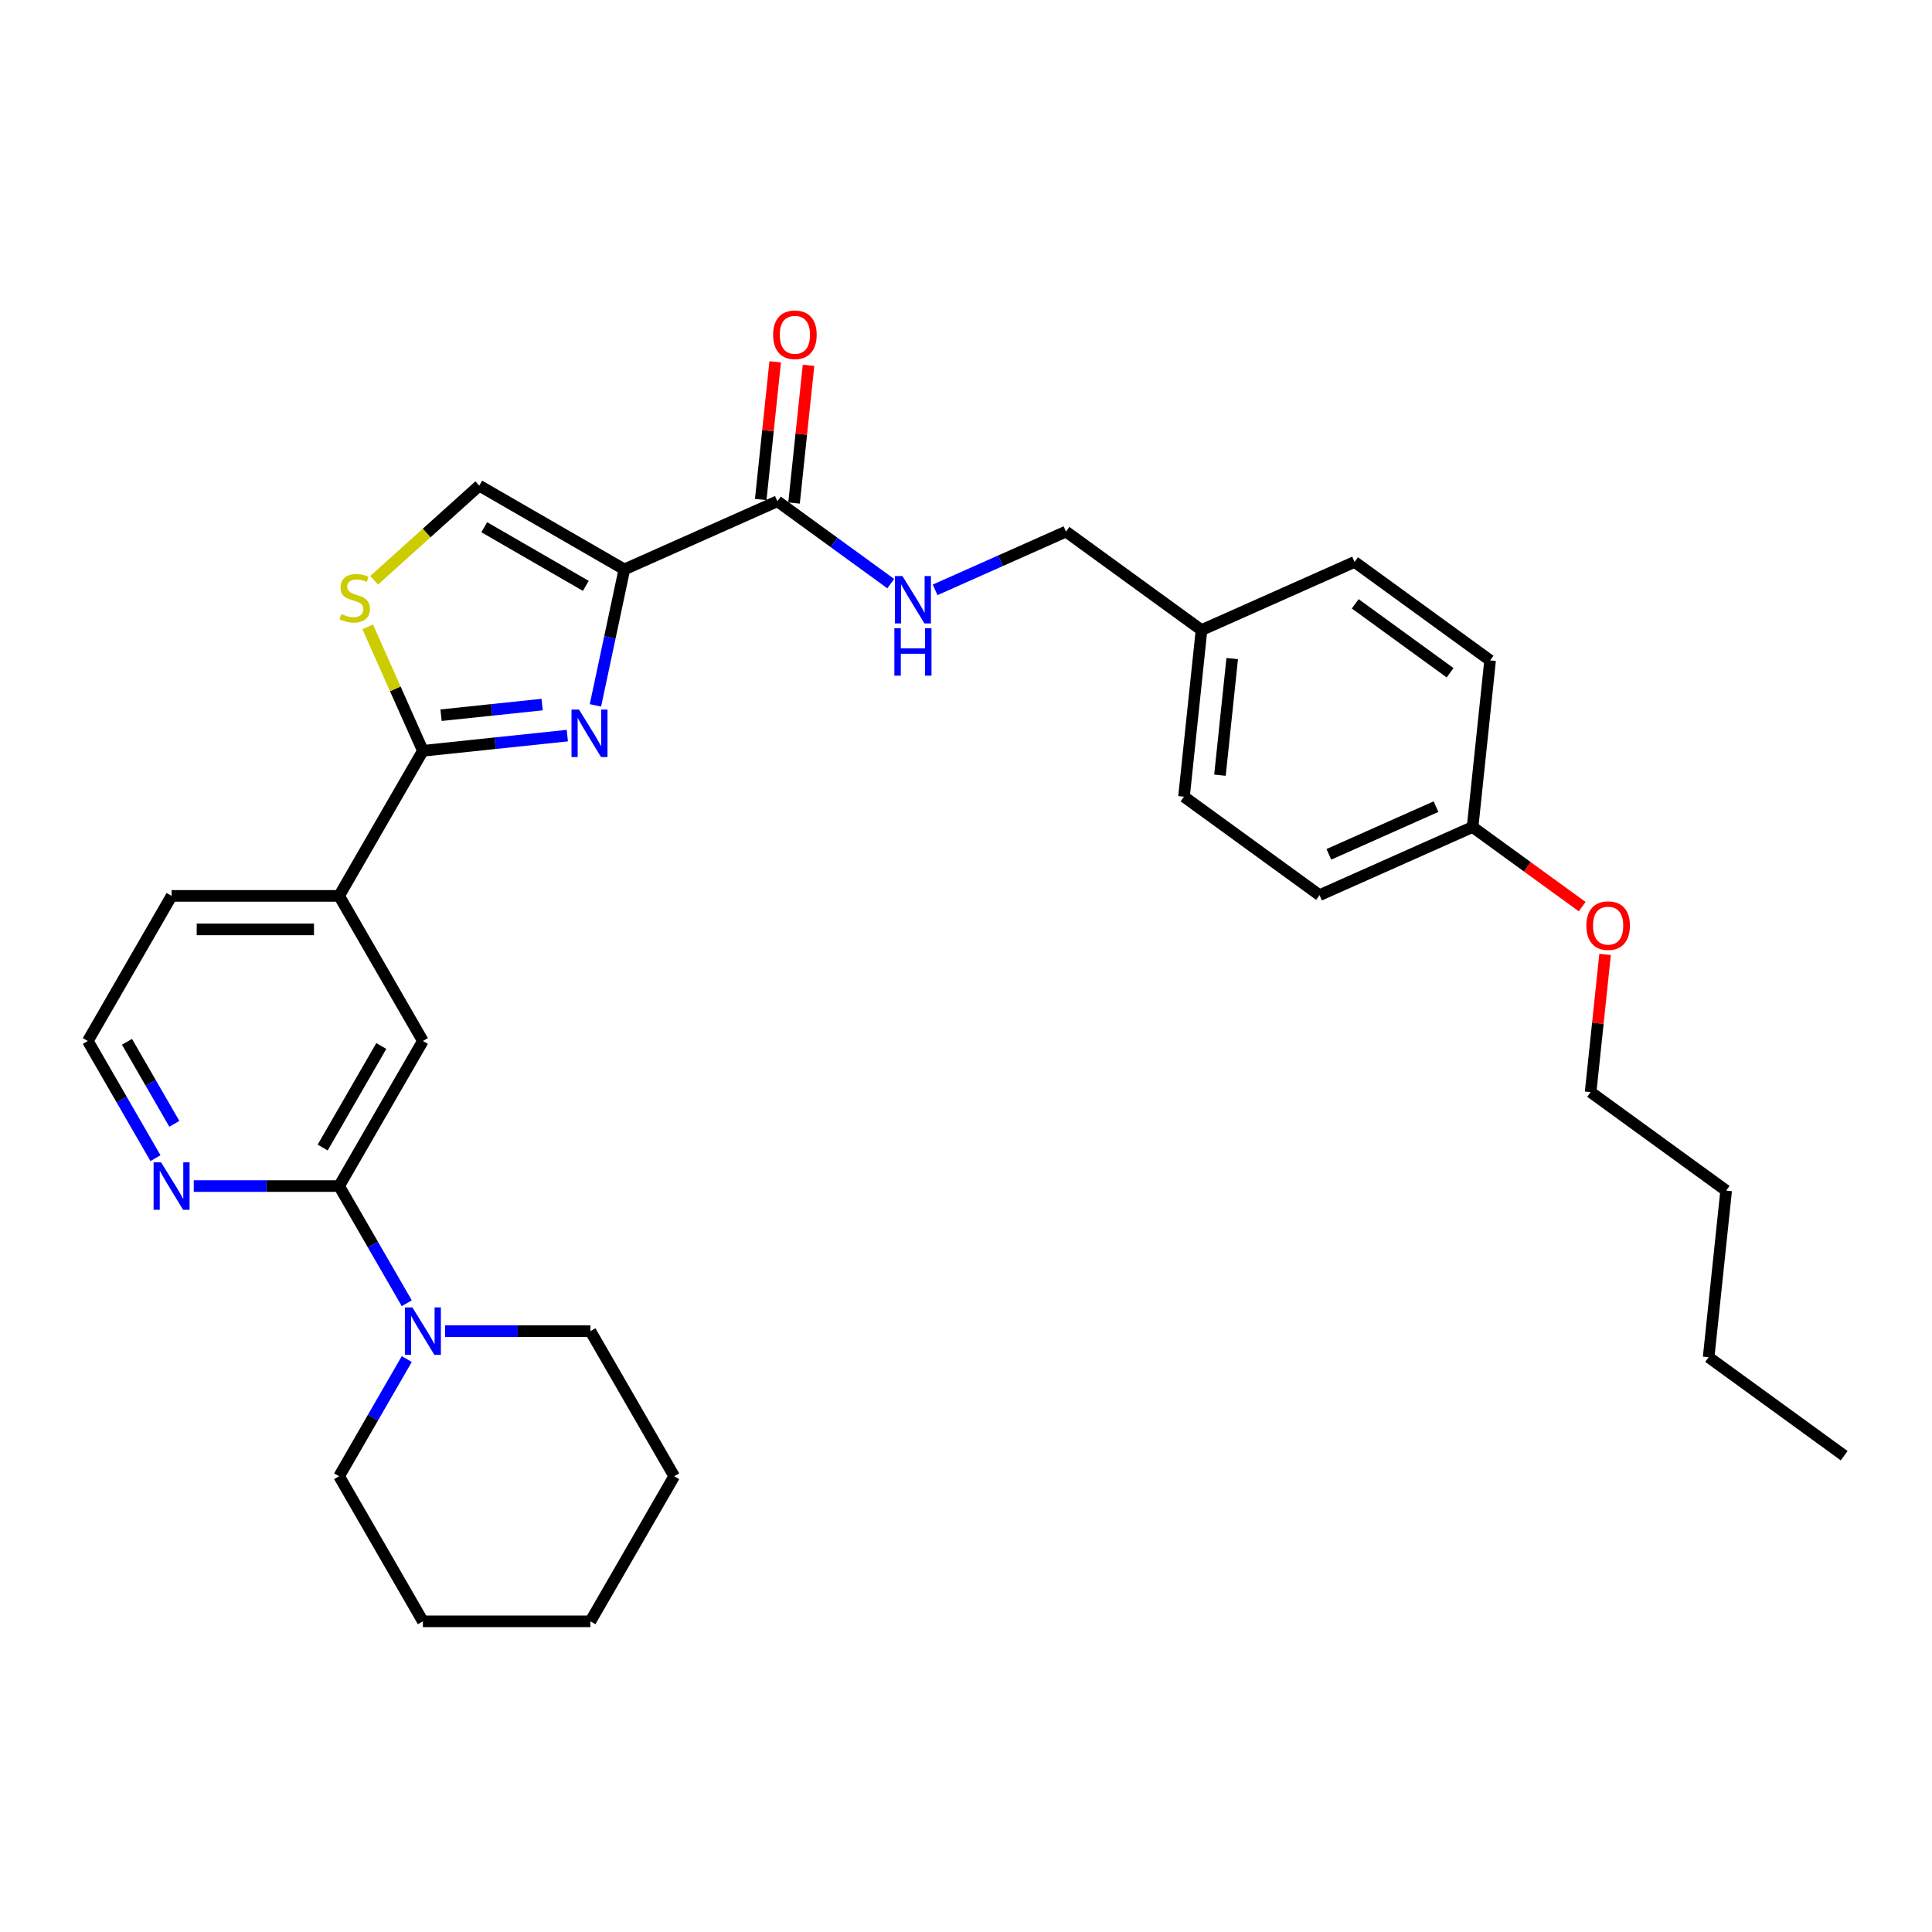 <?xml version='1.0' encoding='iso-8859-1'?>
<svg version='1.1' baseProfile='full'
              xmlns='http://www.w3.org/2000/svg'
                      xmlns:rdkit='http://www.rdkit.org/xml'
                      xmlns:xlink='http://www.w3.org/1999/xlink'
                  xml:space='preserve'
width='1000px' height='1000px' viewBox='0 0 1000 1000'>
<!-- END OF HEADER -->
<rect style='opacity:1.0;fill:#FFFFFF;stroke:none' width='1000' height='1000' x='0' y='0'> </rect>
<path class='bond-0' d='M 323.156,294.728 L 315.676,329.915' style='fill:none;fill-rule:evenodd;stroke:#000000;stroke-width:6px;stroke-linecap:butt;stroke-linejoin:miter;stroke-opacity:1' />
<path class='bond-0' d='M 315.676,329.915 L 308.197,365.102' style='fill:none;fill-rule:evenodd;stroke:#0000FF;stroke-width:6px;stroke-linecap:butt;stroke-linejoin:miter;stroke-opacity:1' />
<path class='bond-4' d='M 323.156,294.728 L 402.374,259.458' style='fill:none;fill-rule:evenodd;stroke:#000000;stroke-width:6px;stroke-linecap:butt;stroke-linejoin:miter;stroke-opacity:1' />
<path class='bond-5' d='M 323.156,294.728 L 248.058,251.37' style='fill:none;fill-rule:evenodd;stroke:#000000;stroke-width:6px;stroke-linecap:butt;stroke-linejoin:miter;stroke-opacity:1' />
<path class='bond-5' d='M 303.219,303.244 L 250.651,272.893' style='fill:none;fill-rule:evenodd;stroke:#000000;stroke-width:6px;stroke-linecap:butt;stroke-linejoin:miter;stroke-opacity:1' />
<path class='bond-1' d='M 293.645,380.755 L 256.266,384.684' style='fill:none;fill-rule:evenodd;stroke:#0000FF;stroke-width:6px;stroke-linecap:butt;stroke-linejoin:miter;stroke-opacity:1' />
<path class='bond-1' d='M 256.266,384.684 L 218.886,388.613' style='fill:none;fill-rule:evenodd;stroke:#000000;stroke-width:6px;stroke-linecap:butt;stroke-linejoin:miter;stroke-opacity:1' />
<path class='bond-1' d='M 280.619,364.686 L 254.453,367.436' style='fill:none;fill-rule:evenodd;stroke:#0000FF;stroke-width:6px;stroke-linecap:butt;stroke-linejoin:miter;stroke-opacity:1' />
<path class='bond-1' d='M 254.453,367.436 L 228.287,370.186' style='fill:none;fill-rule:evenodd;stroke:#000000;stroke-width:6px;stroke-linecap:butt;stroke-linejoin:miter;stroke-opacity:1' />
<path class='bond-7' d='M 218.886,388.613 L 175.528,463.711' style='fill:none;fill-rule:evenodd;stroke:#000000;stroke-width:6px;stroke-linecap:butt;stroke-linejoin:miter;stroke-opacity:1' />
<path class='bond-31' d='M 218.886,388.613 L 204.606,356.539' style='fill:none;fill-rule:evenodd;stroke:#000000;stroke-width:6px;stroke-linecap:butt;stroke-linejoin:miter;stroke-opacity:1' />
<path class='bond-31' d='M 204.606,356.539 L 190.326,324.465' style='fill:none;fill-rule:evenodd;stroke:#CCCC00;stroke-width:6px;stroke-linecap:butt;stroke-linejoin:miter;stroke-opacity:1' />
<path class='bond-2' d='M 193.657,300.353 L 220.857,275.861' style='fill:none;fill-rule:evenodd;stroke:#CCCC00;stroke-width:6px;stroke-linecap:butt;stroke-linejoin:miter;stroke-opacity:1' />
<path class='bond-2' d='M 220.857,275.861 L 248.058,251.37' style='fill:none;fill-rule:evenodd;stroke:#000000;stroke-width:6px;stroke-linecap:butt;stroke-linejoin:miter;stroke-opacity:1' />
<path class='bond-3' d='M 175.528,613.907 L 218.886,538.809' style='fill:none;fill-rule:evenodd;stroke:#000000;stroke-width:6px;stroke-linecap:butt;stroke-linejoin:miter;stroke-opacity:1' />
<path class='bond-3' d='M 167.012,593.971 L 197.363,541.402' style='fill:none;fill-rule:evenodd;stroke:#000000;stroke-width:6px;stroke-linecap:butt;stroke-linejoin:miter;stroke-opacity:1' />
<path class='bond-6' d='M 175.528,613.907 L 193.036,644.232' style='fill:none;fill-rule:evenodd;stroke:#000000;stroke-width:6px;stroke-linecap:butt;stroke-linejoin:miter;stroke-opacity:1' />
<path class='bond-6' d='M 193.036,644.232 L 210.545,674.558' style='fill:none;fill-rule:evenodd;stroke:#0000FF;stroke-width:6px;stroke-linecap:butt;stroke-linejoin:miter;stroke-opacity:1' />
<path class='bond-33' d='M 175.528,613.907 L 137.911,613.907' style='fill:none;fill-rule:evenodd;stroke:#000000;stroke-width:6px;stroke-linecap:butt;stroke-linejoin:miter;stroke-opacity:1' />
<path class='bond-33' d='M 137.911,613.907 L 100.294,613.907' style='fill:none;fill-rule:evenodd;stroke:#0000FF;stroke-width:6px;stroke-linecap:butt;stroke-linejoin:miter;stroke-opacity:1' />
<path class='bond-9' d='M 402.374,259.458 L 431.711,280.772' style='fill:none;fill-rule:evenodd;stroke:#000000;stroke-width:6px;stroke-linecap:butt;stroke-linejoin:miter;stroke-opacity:1' />
<path class='bond-9' d='M 431.711,280.772 L 461.048,302.086' style='fill:none;fill-rule:evenodd;stroke:#0000FF;stroke-width:6px;stroke-linecap:butt;stroke-linejoin:miter;stroke-opacity:1' />
<path class='bond-11' d='M 410.998,260.364 L 414.744,224.727' style='fill:none;fill-rule:evenodd;stroke:#000000;stroke-width:6px;stroke-linecap:butt;stroke-linejoin:miter;stroke-opacity:1' />
<path class='bond-11' d='M 414.744,224.727 L 418.49,189.091' style='fill:none;fill-rule:evenodd;stroke:#FF0000;stroke-width:6px;stroke-linecap:butt;stroke-linejoin:miter;stroke-opacity:1' />
<path class='bond-11' d='M 393.75,258.551 L 397.496,222.914' style='fill:none;fill-rule:evenodd;stroke:#000000;stroke-width:6px;stroke-linecap:butt;stroke-linejoin:miter;stroke-opacity:1' />
<path class='bond-11' d='M 397.496,222.914 L 401.241,187.278' style='fill:none;fill-rule:evenodd;stroke:#FF0000;stroke-width:6px;stroke-linecap:butt;stroke-linejoin:miter;stroke-opacity:1' />
<path class='bond-20' d='M 210.545,703.452 L 193.036,733.777' style='fill:none;fill-rule:evenodd;stroke:#0000FF;stroke-width:6px;stroke-linecap:butt;stroke-linejoin:miter;stroke-opacity:1' />
<path class='bond-20' d='M 193.036,733.777 L 175.528,764.103' style='fill:none;fill-rule:evenodd;stroke:#000000;stroke-width:6px;stroke-linecap:butt;stroke-linejoin:miter;stroke-opacity:1' />
<path class='bond-21' d='M 230.367,689.005 L 267.984,689.005' style='fill:none;fill-rule:evenodd;stroke:#0000FF;stroke-width:6px;stroke-linecap:butt;stroke-linejoin:miter;stroke-opacity:1' />
<path class='bond-21' d='M 267.984,689.005 L 305.601,689.005' style='fill:none;fill-rule:evenodd;stroke:#000000;stroke-width:6px;stroke-linecap:butt;stroke-linejoin:miter;stroke-opacity:1' />
<path class='bond-8' d='M 175.528,463.711 L 218.886,538.809' style='fill:none;fill-rule:evenodd;stroke:#000000;stroke-width:6px;stroke-linecap:butt;stroke-linejoin:miter;stroke-opacity:1' />
<path class='bond-23' d='M 175.528,463.711 L 88.812,463.711' style='fill:none;fill-rule:evenodd;stroke:#000000;stroke-width:6px;stroke-linecap:butt;stroke-linejoin:miter;stroke-opacity:1' />
<path class='bond-23' d='M 162.521,481.054 L 101.82,481.054' style='fill:none;fill-rule:evenodd;stroke:#000000;stroke-width:6px;stroke-linecap:butt;stroke-linejoin:miter;stroke-opacity:1' />
<path class='bond-12' d='M 484.01,305.316 L 517.879,290.237' style='fill:none;fill-rule:evenodd;stroke:#0000FF;stroke-width:6px;stroke-linecap:butt;stroke-linejoin:miter;stroke-opacity:1' />
<path class='bond-12' d='M 517.879,290.237 L 551.747,275.157' style='fill:none;fill-rule:evenodd;stroke:#000000;stroke-width:6px;stroke-linecap:butt;stroke-linejoin:miter;stroke-opacity:1' />
<path class='bond-10' d='M 80.472,599.46 L 62.963,569.134' style='fill:none;fill-rule:evenodd;stroke:#0000FF;stroke-width:6px;stroke-linecap:butt;stroke-linejoin:miter;stroke-opacity:1' />
<path class='bond-10' d='M 62.963,569.134 L 45.455,538.809' style='fill:none;fill-rule:evenodd;stroke:#000000;stroke-width:6px;stroke-linecap:butt;stroke-linejoin:miter;stroke-opacity:1' />
<path class='bond-10' d='M 90.239,581.691 L 77.983,560.463' style='fill:none;fill-rule:evenodd;stroke:#0000FF;stroke-width:6px;stroke-linecap:butt;stroke-linejoin:miter;stroke-opacity:1' />
<path class='bond-10' d='M 77.983,560.463 L 65.727,539.235' style='fill:none;fill-rule:evenodd;stroke:#000000;stroke-width:6px;stroke-linecap:butt;stroke-linejoin:miter;stroke-opacity:1' />
<path class='bond-13' d='M 551.747,275.157 L 621.902,326.128' style='fill:none;fill-rule:evenodd;stroke:#000000;stroke-width:6px;stroke-linecap:butt;stroke-linejoin:miter;stroke-opacity:1' />
<path class='bond-16' d='M 621.902,326.128 L 701.121,290.857' style='fill:none;fill-rule:evenodd;stroke:#000000;stroke-width:6px;stroke-linecap:butt;stroke-linejoin:miter;stroke-opacity:1' />
<path class='bond-17' d='M 621.902,326.128 L 612.838,412.368' style='fill:none;fill-rule:evenodd;stroke:#000000;stroke-width:6px;stroke-linecap:butt;stroke-linejoin:miter;stroke-opacity:1' />
<path class='bond-17' d='M 637.79,340.876 L 631.445,401.245' style='fill:none;fill-rule:evenodd;stroke:#000000;stroke-width:6px;stroke-linecap:butt;stroke-linejoin:miter;stroke-opacity:1' />
<path class='bond-14' d='M 762.211,428.068 L 682.992,463.338' style='fill:none;fill-rule:evenodd;stroke:#000000;stroke-width:6px;stroke-linecap:butt;stroke-linejoin:miter;stroke-opacity:1' />
<path class='bond-14' d='M 743.274,417.515 L 687.821,442.204' style='fill:none;fill-rule:evenodd;stroke:#000000;stroke-width:6px;stroke-linecap:butt;stroke-linejoin:miter;stroke-opacity:1' />
<path class='bond-22' d='M 762.211,428.068 L 790.567,448.67' style='fill:none;fill-rule:evenodd;stroke:#000000;stroke-width:6px;stroke-linecap:butt;stroke-linejoin:miter;stroke-opacity:1' />
<path class='bond-22' d='M 790.567,448.67 L 818.924,469.273' style='fill:none;fill-rule:evenodd;stroke:#FF0000;stroke-width:6px;stroke-linecap:butt;stroke-linejoin:miter;stroke-opacity:1' />
<path class='bond-32' d='M 762.211,428.068 L 771.275,341.827' style='fill:none;fill-rule:evenodd;stroke:#000000;stroke-width:6px;stroke-linecap:butt;stroke-linejoin:miter;stroke-opacity:1' />
<path class='bond-15' d='M 45.455,538.809 L 88.812,463.711' style='fill:none;fill-rule:evenodd;stroke:#000000;stroke-width:6px;stroke-linecap:butt;stroke-linejoin:miter;stroke-opacity:1' />
<path class='bond-19' d='M 701.121,290.857 L 771.275,341.827' style='fill:none;fill-rule:evenodd;stroke:#000000;stroke-width:6px;stroke-linecap:butt;stroke-linejoin:miter;stroke-opacity:1' />
<path class='bond-19' d='M 701.45,312.534 L 750.558,348.213' style='fill:none;fill-rule:evenodd;stroke:#000000;stroke-width:6px;stroke-linecap:butt;stroke-linejoin:miter;stroke-opacity:1' />
<path class='bond-18' d='M 612.838,412.368 L 682.992,463.338' style='fill:none;fill-rule:evenodd;stroke:#000000;stroke-width:6px;stroke-linecap:butt;stroke-linejoin:miter;stroke-opacity:1' />
<path class='bond-28' d='M 175.528,764.103 L 218.886,839.201' style='fill:none;fill-rule:evenodd;stroke:#000000;stroke-width:6px;stroke-linecap:butt;stroke-linejoin:miter;stroke-opacity:1' />
<path class='bond-27' d='M 305.601,689.005 L 348.959,764.103' style='fill:none;fill-rule:evenodd;stroke:#000000;stroke-width:6px;stroke-linecap:butt;stroke-linejoin:miter;stroke-opacity:1' />
<path class='bond-24' d='M 830.792,494.005 L 827.046,529.642' style='fill:none;fill-rule:evenodd;stroke:#FF0000;stroke-width:6px;stroke-linecap:butt;stroke-linejoin:miter;stroke-opacity:1' />
<path class='bond-24' d='M 827.046,529.642 L 823.301,565.279' style='fill:none;fill-rule:evenodd;stroke:#000000;stroke-width:6px;stroke-linecap:butt;stroke-linejoin:miter;stroke-opacity:1' />
<path class='bond-25' d='M 823.301,565.279 L 893.455,616.249' style='fill:none;fill-rule:evenodd;stroke:#000000;stroke-width:6px;stroke-linecap:butt;stroke-linejoin:miter;stroke-opacity:1' />
<path class='bond-26' d='M 893.455,616.249 L 884.391,702.489' style='fill:none;fill-rule:evenodd;stroke:#000000;stroke-width:6px;stroke-linecap:butt;stroke-linejoin:miter;stroke-opacity:1' />
<path class='bond-29' d='M 884.391,702.489 L 954.545,753.46' style='fill:none;fill-rule:evenodd;stroke:#000000;stroke-width:6px;stroke-linecap:butt;stroke-linejoin:miter;stroke-opacity:1' />
<path class='bond-30' d='M 348.959,764.103 L 305.601,839.201' style='fill:none;fill-rule:evenodd;stroke:#000000;stroke-width:6px;stroke-linecap:butt;stroke-linejoin:miter;stroke-opacity:1' />
<path class='bond-34' d='M 218.886,839.201 L 305.601,839.201' style='fill:none;fill-rule:evenodd;stroke:#000000;stroke-width:6px;stroke-linecap:butt;stroke-linejoin:miter;stroke-opacity:1' />
<path  class='atom-1' d='M 299.698 367.27
L 307.745 380.277
Q 308.543 381.561, 309.826 383.885
Q 311.11 386.208, 311.179 386.347
L 311.179 367.27
L 314.44 367.27
L 314.44 391.828
L 311.075 391.828
L 302.438 377.606
Q 301.432 375.941, 300.357 374.034
Q 299.316 372.126, 299.004 371.536
L 299.004 391.828
L 295.813 391.828
L 295.813 367.27
L 299.698 367.27
' fill='#0000FF'/>
<path  class='atom-3' d='M 176.678 317.823
Q 176.956 317.927, 178.1 318.413
Q 179.245 318.898, 180.494 319.211
Q 181.777 319.488, 183.026 319.488
Q 185.35 319.488, 186.702 318.378
Q 188.055 317.233, 188.055 315.256
Q 188.055 313.904, 187.362 313.071
Q 186.702 312.239, 185.662 311.788
Q 184.621 311.337, 182.887 310.816
Q 180.702 310.157, 179.384 309.533
Q 178.1 308.909, 177.164 307.591
Q 176.262 306.273, 176.262 304.053
Q 176.262 300.966, 178.343 299.058
Q 180.459 297.15, 184.621 297.15
Q 187.466 297.15, 190.691 298.503
L 189.894 301.174
Q 186.945 299.96, 184.725 299.96
Q 182.332 299.96, 181.014 300.966
Q 179.696 301.937, 179.731 303.636
Q 179.731 304.954, 180.39 305.752
Q 181.083 306.55, 182.055 307.001
Q 183.06 307.452, 184.725 307.972
Q 186.945 308.666, 188.263 309.36
Q 189.581 310.053, 190.518 311.475
Q 191.489 312.863, 191.489 315.256
Q 191.489 318.656, 189.2 320.494
Q 186.945 322.298, 183.164 322.298
Q 180.979 322.298, 179.314 321.812
Q 177.684 321.361, 175.742 320.563
L 176.678 317.823
' fill='#CCCC00'/>
<path  class='atom-7' d='M 213.457 676.726
L 221.505 689.733
Q 222.302 691.017, 223.586 693.341
Q 224.869 695.665, 224.939 695.803
L 224.939 676.726
L 228.199 676.726
L 228.199 701.284
L 224.835 701.284
L 216.198 687.062
Q 215.192 685.397, 214.116 683.49
Q 213.076 681.582, 212.764 680.992
L 212.764 701.284
L 209.573 701.284
L 209.573 676.726
L 213.457 676.726
' fill='#0000FF'/>
<path  class='atom-10' d='M 467.1 298.149
L 475.148 311.156
Q 475.945 312.44, 477.229 314.764
Q 478.512 317.088, 478.581 317.226
L 478.581 298.149
L 481.842 298.149
L 481.842 322.707
L 478.477 322.707
L 469.841 308.485
Q 468.835 306.82, 467.759 304.913
Q 466.719 303.005, 466.407 302.415
L 466.407 322.707
L 463.215 322.707
L 463.215 298.149
L 467.1 298.149
' fill='#0000FF'/>
<path  class='atom-10' d='M 462.921 325.163
L 466.251 325.163
L 466.251 335.603
L 478.807 335.603
L 478.807 325.163
L 482.137 325.163
L 482.137 349.72
L 478.807 349.72
L 478.807 338.378
L 466.251 338.378
L 466.251 349.72
L 462.921 349.72
L 462.921 325.163
' fill='#0000FF'/>
<path  class='atom-11' d='M 83.384 601.628
L 91.431 614.635
Q 92.229 615.919, 93.512 618.243
Q 94.796 620.567, 94.865 620.705
L 94.865 601.628
L 98.126 601.628
L 98.126 626.186
L 94.761 626.186
L 86.124 611.964
Q 85.118 610.299, 84.043 608.392
Q 83.002 606.484, 82.69 605.894
L 82.69 626.186
L 79.499 626.186
L 79.499 601.628
L 83.384 601.628
' fill='#0000FF'/>
<path  class='atom-12' d='M 400.166 173.286
Q 400.166 167.39, 403.079 164.095
Q 405.993 160.799, 411.439 160.799
Q 416.884 160.799, 419.798 164.095
Q 422.712 167.39, 422.712 173.286
Q 422.712 179.252, 419.763 182.652
Q 416.815 186.016, 411.439 186.016
Q 406.027 186.016, 403.079 182.652
Q 400.166 179.287, 400.166 173.286
M 411.439 183.241
Q 415.185 183.241, 417.196 180.744
Q 419.243 178.212, 419.243 173.286
Q 419.243 168.465, 417.196 166.037
Q 415.185 163.574, 411.439 163.574
Q 407.692 163.574, 405.646 166.002
Q 403.634 168.43, 403.634 173.286
Q 403.634 178.247, 405.646 180.744
Q 407.692 183.241, 411.439 183.241
' fill='#FF0000'/>
<path  class='atom-23' d='M 821.092 479.107
Q 821.092 473.211, 824.006 469.916
Q 826.919 466.62, 832.365 466.62
Q 837.811 466.62, 840.724 469.916
Q 843.638 473.211, 843.638 479.107
Q 843.638 485.073, 840.69 488.473
Q 837.741 491.837, 832.365 491.837
Q 826.954 491.837, 824.006 488.473
Q 821.092 485.108, 821.092 479.107
M 832.365 489.062
Q 836.111 489.062, 838.123 486.565
Q 840.17 484.033, 840.17 479.107
Q 840.17 474.286, 838.123 471.858
Q 836.111 469.395, 832.365 469.395
Q 828.619 469.395, 826.573 471.823
Q 824.561 474.251, 824.561 479.107
Q 824.561 484.068, 826.573 486.565
Q 828.619 489.062, 832.365 489.062
' fill='#FF0000'/>
</svg>
